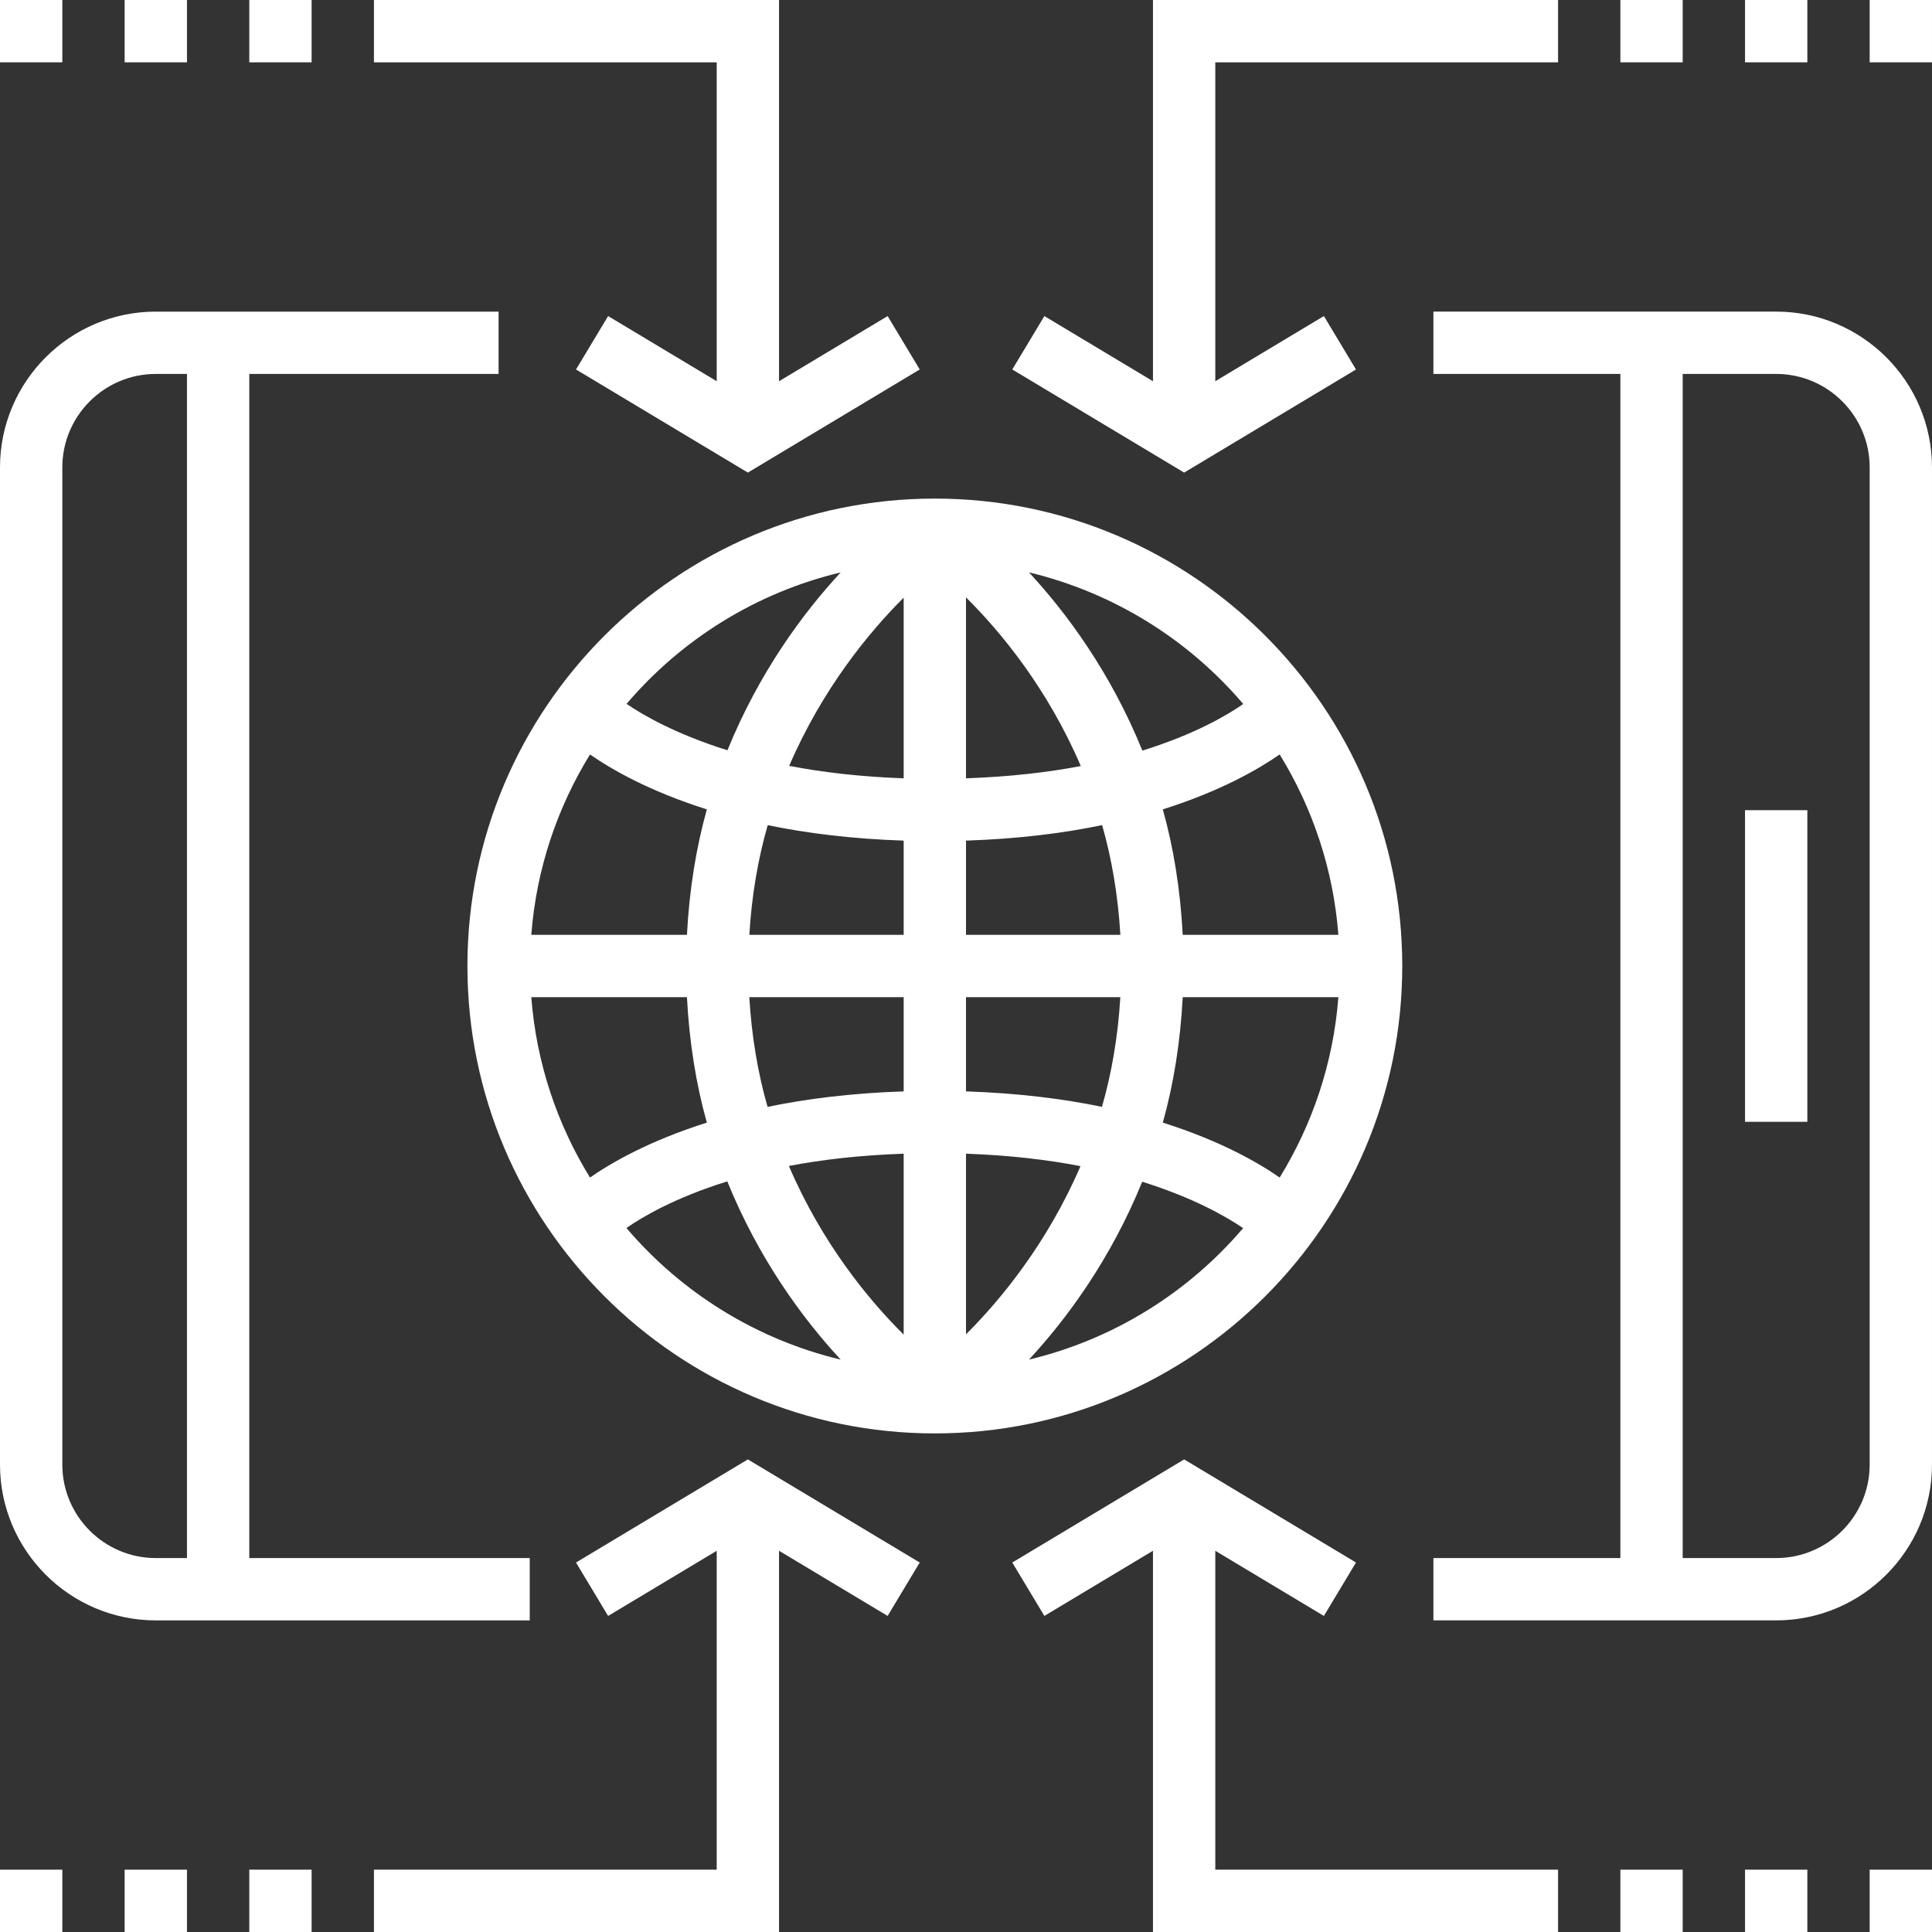 <?xml version="1.0" encoding="utf-8"?>
<!-- Generator: Adobe Illustrator 16.0.0, SVG Export Plug-In . SVG Version: 6.00 Build 0)  -->
<!DOCTYPE svg PUBLIC "-//W3C//DTD SVG 1.1//EN" "http://www.w3.org/Graphics/SVG/1.1/DTD/svg11.dtd">
<svg version="1.1" id="Layer_1" xmlns="http://www.w3.org/2000/svg" xmlns:xlink="http://www.w3.org/1999/xlink" x="0px" y="0px"
	 width="226.77px" height="226.77px" viewBox="0 0 226.77 226.77" enable-background="new 0 0 226.77 226.77" xml:space="preserve">
<rect x="0" y="0" width="226.77" height="226.77" fill="#333333" stroke="none"/>
<g>
	<g>
		<g>
			<path fill="#FFFFFF" d="M208.481,36.576h-40.233v7.314h21.945v138.988h-21.945v7.314h40.233c10.084,0,18.288-8.203,18.288-18.287
				V54.864C226.77,44.78,218.565,36.576,208.481,36.576z M219.455,171.906c0,6.049-4.924,10.973-10.974,10.973h-10.973V43.891
				h10.973c6.05,0,10.974,4.923,10.974,10.973V171.906z"/>
			<path fill="#FFFFFF" d="M18.288,190.194h43.891v-7.314H29.261V43.891h29.26v-7.314H18.288C8.204,36.576,0,44.78,0,54.864v117.043
				C0,181.99,8.204,190.194,18.288,190.194z M7.315,54.864c0-6.05,4.923-10.973,10.973-10.973h3.657v138.988h-3.657
				c-6.05,0-10.973-4.924-10.973-10.973V54.864z"/>
			<rect x="204.824" y="95.097" fill="#FFFFFF" width="7.314" height="36.576"/>
			<path fill="#FFFFFF" d="M164.591,113.385c0-30.252-24.612-54.863-54.864-54.863s-54.863,24.611-54.863,54.863
				s24.612,54.863,54.863,54.863S164.591,143.637,164.591,113.385z M98.678,67.186c-4.448,4.796-9.594,11.781-13.292,20.878
				c-6.054-1.895-9.901-4.118-11.843-5.446C79.977,75.065,88.722,69.568,98.678,67.186z M69.252,88.554
				c2.432,1.697,6.88,4.29,13.716,6.448c-1.254,4.473-2.059,9.411-2.337,14.726h-18.27C62.954,102.006,65.401,94.812,69.252,88.554z
				 M69.252,138.216c-3.855-6.258-6.298-13.448-6.891-21.174h18.27c0.278,5.314,1.079,10.253,2.337,14.726
				C76.136,133.926,71.688,136.519,69.252,138.216z M73.528,144.138c1.913-1.335,5.739-3.573,11.839-5.472
				c3.698,9.118,8.855,16.115,13.31,20.921C88.714,157.199,79.962,151.698,73.528,144.138z M106.07,156.651
				c-4.119-4.078-9.587-10.725-13.475-19.795c3.866-0.742,8.361-1.262,13.475-1.441V156.651z M106.07,128.103
				c-6.09,0.201-11.416,0.867-15.977,1.818c-1.126-3.925-1.865-8.237-2.143-12.879h18.12V128.103z M106.07,109.728H87.954
				c0.278-4.638,1.024-8.947,2.158-12.875c4.557,0.947,9.875,1.613,15.958,1.814V109.728z M106.07,91.356
				c-5.084-0.184-9.572-0.71-13.438-1.463c3.888-9.02,9.334-15.655,13.438-19.74V91.356z M150.202,138.216
				c-2.433-1.697-6.88-4.29-13.716-6.448c1.254-4.473,2.059-9.411,2.337-14.726h18.27
				C156.5,124.764,154.053,131.958,150.202,138.216z M150.202,88.554c3.854,6.258,6.298,13.448,6.891,21.174h-18.27
				c-0.278-5.314-1.079-10.253-2.337-14.726C143.318,92.844,147.766,90.251,150.202,88.554z M145.926,82.632
				c-1.912,1.335-5.738,3.573-11.84,5.472c-3.697-9.118-8.854-16.115-13.309-20.921C130.74,69.571,139.492,75.072,145.926,82.632z
				 M113.385,70.119c4.119,4.078,9.586,10.725,13.475,19.795c-3.866,0.742-8.361,1.262-13.475,1.441V70.119z M113.385,98.667
				c6.09-0.201,11.415-0.867,15.977-1.818c1.127,3.925,1.865,8.237,2.143,12.879h-18.119V98.667z M113.385,117.042H131.5
				c-0.277,4.638-1.023,8.946-2.157,12.875c-4.558-0.947-9.876-1.613-15.958-1.814V117.042z M113.385,135.414
				c5.084,0.184,9.572,0.71,13.438,1.463c-3.888,9.02-9.334,15.655-13.438,19.74V135.414z M120.777,159.584
				c4.447-4.796,9.594-11.781,13.291-20.878c6.053,1.895,9.9,4.118,11.844,5.446C139.479,151.705,130.732,157.202,120.777,159.584z"
				/>
			<rect x="219.455" y="219.454" fill="#FFFFFF" width="7.314" height="7.315"/>
			<rect x="204.824" y="219.454" fill="#FFFFFF" width="7.314" height="7.315"/>
			<rect x="190.193" y="219.454" fill="#FFFFFF" width="7.315" height="7.315"/>
			<polygon fill="#FFFFFF" points="142.646,182.023 155.393,189.671 159.159,183.402 138.988,171.299 118.816,183.402 
				122.584,189.671 135.33,182.023 135.33,226.77 182.879,226.77 182.879,219.454 142.646,219.454 			"/>
			<rect x="0" y="219.454" fill="#FFFFFF" width="7.315" height="7.315"/>
			<rect x="14.63" y="219.454" fill="#FFFFFF" width="7.315" height="7.315"/>
			<rect x="29.261" y="219.454" fill="#FFFFFF" width="7.315" height="7.315"/>
			<polygon fill="#FFFFFF" points="67.61,183.402 71.377,189.671 84.124,182.023 84.124,219.454 43.891,219.454 43.891,226.77 
				91.439,226.77 91.439,182.023 104.186,189.671 107.953,183.402 87.782,171.299 			"/>
			<rect x="0" y="0" fill="#FFFFFF" width="7.315" height="7.315"/>
			<rect x="14.63" y="0" fill="#FFFFFF" width="7.315" height="7.315"/>
			<rect x="29.261" y="0" fill="#FFFFFF" width="7.315" height="7.315"/>
			<polygon fill="#FFFFFF" points="84.124,44.747 71.377,37.099 67.61,43.368 87.782,55.471 107.953,43.368 104.186,37.099 
				91.439,44.747 91.439,0 43.891,0 43.891,7.316 84.124,7.316 			"/>
			<rect x="219.455" y="0" fill="#FFFFFF" width="7.314" height="7.315"/>
			<rect x="204.824" y="0" fill="#FFFFFF" width="7.314" height="7.315"/>
			<rect x="190.193" y="0" fill="#FFFFFF" width="7.315" height="7.315"/>
			<polygon fill="#FFFFFF" points="159.159,43.368 155.393,37.099 142.646,44.747 142.646,7.316 182.879,7.316 182.879,0 135.33,0 
				135.33,44.747 122.584,37.099 118.816,43.368 138.988,55.471 			"/>
		</g>
	</g>
</g>
</svg>
